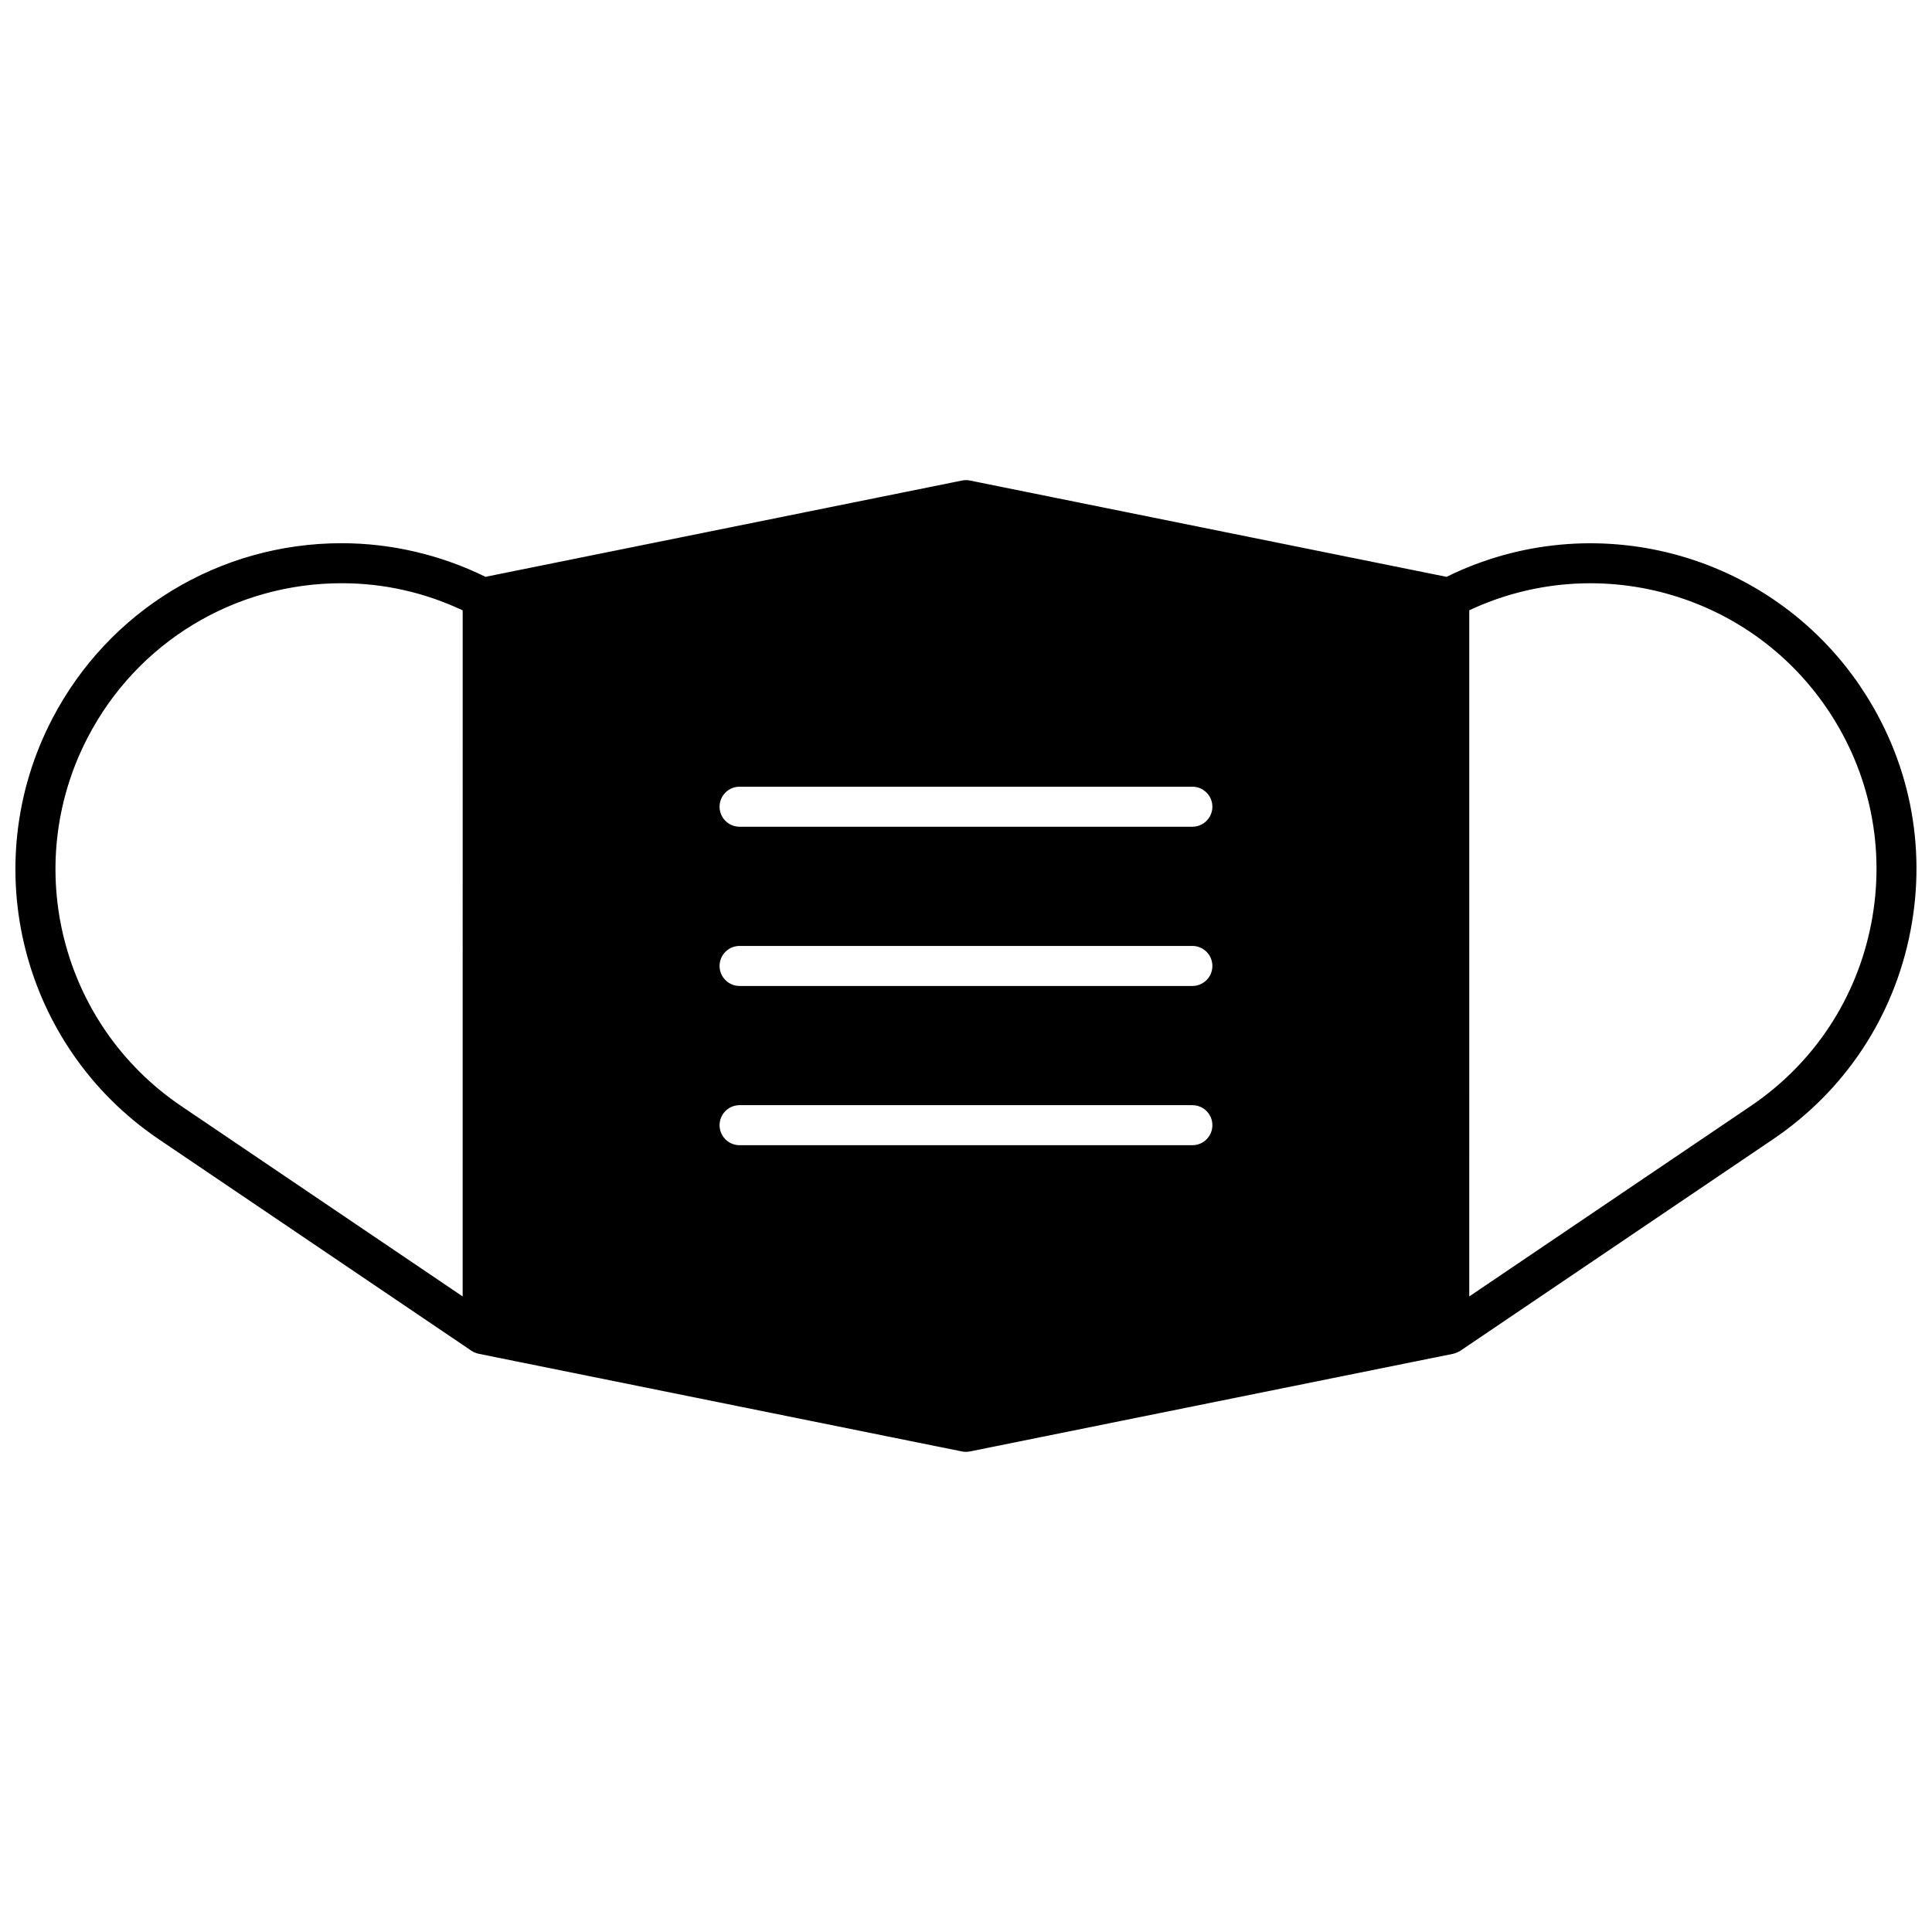 <?xml version="1.0" encoding="UTF-8"?>
<!-- Uploaded to: SVG Repo, www.svgrepo.com, Generator: SVG Repo Mixer Tools -->
<svg width="800px" height="800px" version="1.1" viewBox="144 144 512 512" xmlns="http://www.w3.org/2000/svg">
 <defs>
  <clipPath id="a">
   <path d="m148.09 271h503.81v258h-503.81z"/>
  </clipPath>
 </defs>
 <g clip-path="url(#a)">
  <path d="m637.04 325.95c-24.227-35.812-71.082-48.094-109.69-29.082l-126.31-25.523c-0.695-0.141-1.41-0.141-2.102 0l-126.28 25.52c-11.848-5.832-24.98-8.91-38.105-8.91-32.379 0-61.77 17.832-76.703 46.535-20.254 38.93-8.117 86.832 28.23 111.42l82.852 56.047c0.004 0.004 0.004 0.004 0.008 0.004 0.285 0.191 0.59 0.355 0.914 0.492 0.027 0.016 0.062 0.02 0.09 0.031 0.289 0.113 0.59 0.211 0.902 0.277 0.004 0 0.004 0.004 0.004 0.004l128.08 25.883c0.348 0.074 0.699 0.105 1.051 0.105 0.352 0 0.703-0.035 1.051-0.105l128.07-25.883c0.113-0.027 0.223-0.066 0.332-0.098 0.094-0.027 0.18-0.051 0.27-0.082 0.445-0.148 0.863-0.34 1.246-0.594 0.02-0.016 0.051-0.02 0.074-0.035l82.852-56.047c19.113-12.926 32.043-32.527 36.414-55.184 4.383-22.656-0.332-45.656-13.262-64.773zm-370.43 161.62-74.574-50.449c-31.887-21.57-42.535-63.59-24.766-97.738 13.098-25.184 38.883-40.824 67.293-40.824 11.176 0 21.938 2.438 32.051 7.191zm193.38-40.078h-119.99c-2.93 0-5.305-2.375-5.305-5.305 0-2.93 2.375-5.305 5.305-5.305h119.99c2.93 0 5.305 2.375 5.305 5.305 0 2.93-2.375 5.305-5.305 5.305zm0-42.199h-119.99c-2.93 0-5.305-2.375-5.305-5.305 0-2.93 2.375-5.305 5.305-5.305h119.99c2.93 0 5.305 2.375 5.305 5.305 0 2.93-2.375 5.305-5.305 5.305zm0-42.199h-119.99c-2.93 0-5.305-2.375-5.305-5.305s2.375-5.305 5.305-5.305h119.99c2.93 0 5.305 2.375 5.305 5.305s-2.375 5.305-5.305 5.305zm179.91 25.617c-3.836 19.875-15.184 37.066-31.953 48.41l-74.578 50.449 0.004-181.84c33.605-15.746 73.91-4.844 94.887 26.168 11.34 16.762 15.473 36.941 11.641 56.816z"/>
 </g>
</svg>